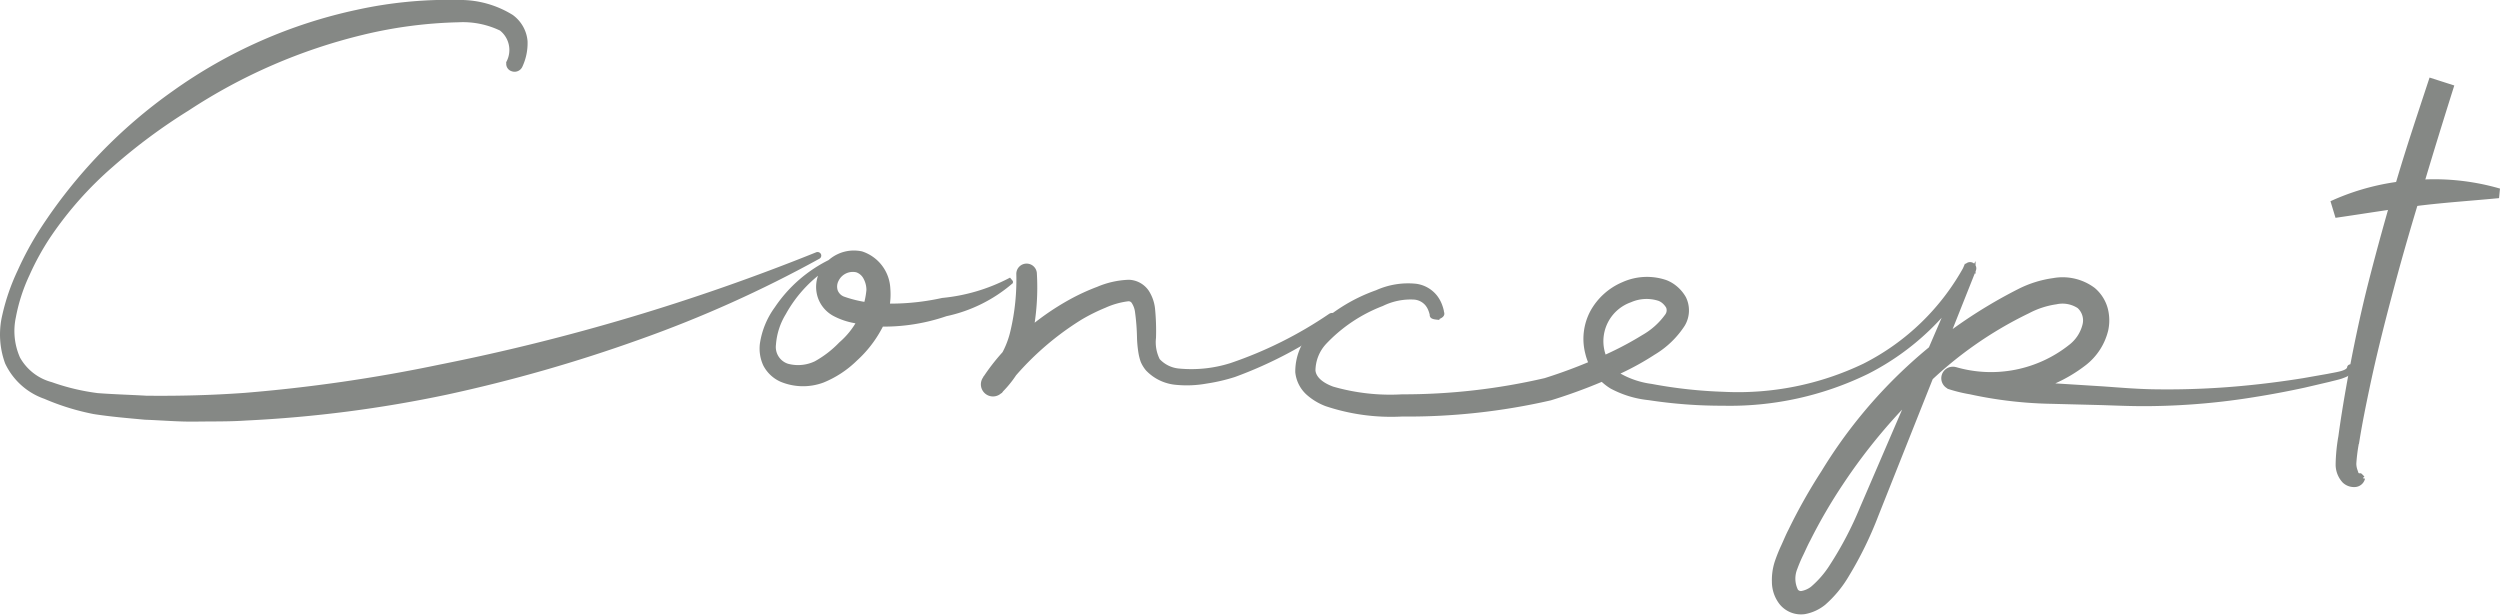 <svg xmlns="http://www.w3.org/2000/svg" width="106.58" height="26.205" viewBox="0 0 106.58 26.205">
  <g id="Group_74222" data-name="Group 74222" transform="translate(0.102 0.1)">
    <path id="Path_351786" data-name="Path 351786" d="M2883.8,602.349a5.652,5.652,0,0,0-2.051,2.125,2.982,2.982,0,0,0-.429,1.338.85.85,0,0,0,.579.915,1.759,1.759,0,0,0,1.221-.109,4.5,4.5,0,0,0,1.071-.825,3.446,3.446,0,0,0,1.185-2.3,1.111,1.111,0,0,0-.137-.54.657.657,0,0,0-.366-.315.775.775,0,0,0-.873.413.625.625,0,0,0-.044.48.568.568,0,0,0,.322.33,5.221,5.221,0,0,0,1.342.286,10.285,10.285,0,0,0,2.9-.221,7.851,7.851,0,0,0,2.853-.839l.049.059a6.24,6.24,0,0,1-2.761,1.362,8.114,8.114,0,0,1-3.123.427c-.287-.034-.519-.086-.782-.138a2.946,2.946,0,0,1-.821-.281,1.3,1.3,0,0,1-.65-.784,1.351,1.351,0,0,1,.1-1,1.528,1.528,0,0,1,1.678-.793,1.646,1.646,0,0,1,1.132,1.484,2.947,2.947,0,0,1-.37,1.7,4.919,4.919,0,0,1-1.021,1.3,4.3,4.3,0,0,1-1.4.92,2.4,2.4,0,0,1-1.75-.036,1.423,1.423,0,0,1-.686-.648,1.62,1.62,0,0,1-.132-.887,3.386,3.386,0,0,1,.616-1.488,5.86,5.86,0,0,1,2.315-2.01Z" transform="translate(-2848.441 -591.225)" fill="#858885" stroke="#858885" stroke-width="0.2"/>
    <path id="パス_349351" data-name="パス 349351" d="M2856.024,589.171a1.16,1.16,0,0,0-.318-1.445,3.765,3.765,0,0,0-1.828-.367,19.184,19.184,0,0,0-4.093.538,23.687,23.687,0,0,0-7.461,3.24,24.289,24.289,0,0,0-3.242,2.406,15.436,15.436,0,0,0-2.637,2.958,11.136,11.136,0,0,0-.943,1.7,7.525,7.525,0,0,0-.586,1.811,2.894,2.894,0,0,0,.184,1.784,2.292,2.292,0,0,0,1.414,1.1,9.472,9.472,0,0,0,1.973.471c.666.052,1.391.072,2.083.112,1.4.015,2.8-.02,4.2-.121a67.387,67.387,0,0,0,8.322-1.206,89.951,89.951,0,0,0,16.076-4.794.062.062,0,0,1,.077.027.051.051,0,0,1-.021.065,51.394,51.394,0,0,1-7.67,3.444,64.933,64.933,0,0,1-8.189,2.342,53.72,53.72,0,0,1-8.523,1.1c-.717.05-1.44.036-2.157.047s-1.442-.055-2.158-.08c-.725-.067-1.421-.124-2.164-.237a10.164,10.164,0,0,1-2.1-.648,2.8,2.8,0,0,1-1.616-1.455,3.5,3.5,0,0,1-.112-2.014,8.974,8.974,0,0,1,.648-1.872,13.446,13.446,0,0,1,.948-1.75,21.455,21.455,0,0,1,5.648-5.868,20.985,20.985,0,0,1,7.785-3.433,18.129,18.129,0,0,1,4.349-.418,4.148,4.148,0,0,1,2.227.621,1.44,1.44,0,0,1,.588,1.037,2.273,2.273,0,0,1-.216,1.053.264.264,0,0,1-.331.132.228.228,0,0,1-.155-.276Z" transform="translate(-2834.439 -586.609)" fill="#858885" stroke="#858885" stroke-width="0.2"/>
    <g id="Group_74219" data-name="Group 74219" transform="translate(99.372 3.33)">
      <path id="Path_351787" data-name="Path 351787" d="M2981.886,591.658c-.447,1.417-.886,2.835-1.307,4.257-.437,1.417-.852,2.839-1.233,4.269s-.747,2.863-1.05,4.31c-.152.723-.3,1.448-.418,2.176a7.385,7.385,0,0,0-.143,1.04.9.9,0,0,0,.059.319l.037.11c.011.037.051.091.162.088l.115.107a.36.36,0,0,1-.338.279.6.6,0,0,1-.441-.158,1.023,1.023,0,0,1-.276-.721,7.49,7.49,0,0,1,.116-1.173c.1-.742.222-1.481.353-2.218.267-1.473.57-2.939.94-4.387s.771-2.888,1.194-4.318.9-2.843,1.365-4.257Z" transform="translate(-2976.854 -591.379)" fill="#858885" stroke="#858885" stroke-width="0.2"/>
      <path id="Path_351788" data-name="Path 351788" d="M2976.768,598.448a10.081,10.081,0,0,1,3.457-.855,9.977,9.977,0,0,1,3.541.335l-.024.242c-1.17.111-2.3.184-3.429.327s-2.237.327-3.381.493Z" transform="translate(-2976.768 -593.245)" fill="#858885" stroke="#858885" stroke-width="0.2"/>
    </g>
    <path id="Path_351789" data-name="Path 351789" d="M2919.455,604.866c-.259-.029-.171-.094-.2-.149a1.208,1.208,0,0,0-.05-.16.9.9,0,0,0-.156-.272.8.8,0,0,0-.535-.272,2.77,2.77,0,0,0-1.388.279,6.617,6.617,0,0,0-2.466,1.655,1.794,1.794,0,0,0-.468,1.193c.032.354.385.621.831.78a8.887,8.887,0,0,0,2.965.331,26.733,26.733,0,0,0,6.1-.694,21.937,21.937,0,0,0,2.857-1.124,13.7,13.7,0,0,0,1.33-.722,3.167,3.167,0,0,0,1.012-.908.4.4,0,0,0,.046-.39.879.879,0,0,0-.159-.2.716.716,0,0,0-.22-.14,1.748,1.748,0,0,0-1.249.06,1.859,1.859,0,0,0-1.2,2.126,1.7,1.7,0,0,0,.724,1.084,3.762,3.762,0,0,0,1.377.462,20.176,20.176,0,0,0,3.078.338,12.471,12.471,0,0,0,6.006-1.206,10.173,10.173,0,0,0,4.363-4.236.166.166,0,0,1,.3.141l-4.156,10.448a15.746,15.746,0,0,1-1.263,2.578,4.849,4.849,0,0,1-.97,1.174,1.812,1.812,0,0,1-.816.379,1.071,1.071,0,0,1-.987-.38,1.457,1.457,0,0,1-.31-.894,2.461,2.461,0,0,1,.115-.831,6.631,6.631,0,0,1,.282-.7c.1-.219.189-.44.3-.652a23.4,23.4,0,0,1,1.406-2.493,20.757,20.757,0,0,1,8.335-7.715,4.6,4.6,0,0,1,1.468-.461,2.18,2.18,0,0,1,1.689.395,1.628,1.628,0,0,1,.523.812,1.921,1.921,0,0,1,.019.914,2.563,2.563,0,0,1-.91,1.406,6.256,6.256,0,0,1-5.723,1.024l.231-.749a16.968,16.968,0,0,0,4.146.681l2.146.135c.726.052,1.424.111,2.136.123a34.522,34.522,0,0,0,4.269-.192q1.066-.112,2.126-.283l1.058-.186c.175-.036.355-.063.523-.106s.355-.112.382-.25l0-.009a.045.045,0,0,1,.053-.036.045.045,0,0,1,.036.053h0c-.05.239-.279.293-.439.357-.177.057-.35.091-.525.138l-1.05.245q-1.054.23-2.122.4a29.411,29.411,0,0,1-4.313.385c-.723.015-1.457-.017-2.164-.041l-2.154-.055a17.666,17.666,0,0,1-4.341-.614.392.392,0,0,1,.223-.752h0l.008,0a5.457,5.457,0,0,0,4.9-.968,1.671,1.671,0,0,0,.6-.9.812.812,0,0,0-.237-.827,1.289,1.289,0,0,0-.982-.181,3.679,3.679,0,0,0-1.2.391,16.642,16.642,0,0,0-4.444,3.131,24.314,24.314,0,0,0-3.538,4.216,22.418,22.418,0,0,0-1.385,2.382c-.109.2-.2.413-.3.621a5.966,5.966,0,0,0-.256.6,1.175,1.175,0,0,0,.029.97.261.261,0,0,0,.264.108,1.068,1.068,0,0,0,.445-.2,4.185,4.185,0,0,0,.833-.967,15.089,15.089,0,0,0,1.274-2.429l4.447-10.326.3.141a10.806,10.806,0,0,1-4.526,4.337,13.332,13.332,0,0,1-6.14,1.348,20.527,20.527,0,0,1-3.158-.237,4.261,4.261,0,0,1-1.59-.484,2.286,2.286,0,0,1-1.026-1.418,2.422,2.422,0,0,1,.207-1.752,2.7,2.7,0,0,1,1.312-1.183,2.456,2.456,0,0,1,1.809-.086,1.467,1.467,0,0,1,.441.271,1.574,1.574,0,0,1,.333.409,1.174,1.174,0,0,1-.041,1.107,3.8,3.8,0,0,1-1.256,1.211,11.581,11.581,0,0,1-1.416.786,22.661,22.661,0,0,1-2.979,1.149,27.2,27.2,0,0,1-6.328.688,8.71,8.71,0,0,1-3.221-.438,2.5,2.5,0,0,1-.773-.467,1.392,1.392,0,0,1-.451-.89,2.374,2.374,0,0,1,.65-1.652,7.122,7.122,0,0,1,2.732-1.745,3.228,3.228,0,0,1,1.661-.269,1.267,1.267,0,0,1,.81.453,1.361,1.361,0,0,1,.223.408,1.674,1.674,0,0,1,.061.214c-.008.073.1.136-.133.236a.165.165,0,0,1-.081.013Z" transform="translate(-2858.313 -591.44)" fill="#858885" stroke="#858885" stroke-width="0.2"/>
    <path id="Path_351790" data-name="Path 351790" d="M2896.514,603.007a10.174,10.174,0,0,1-.183,2.62,4.6,4.6,0,0,1-1.292,2.412l0,0a.416.416,0,0,1-.656-.5l.033-.054a8.755,8.755,0,0,1,1.646-1.852,10.98,10.98,0,0,1,2.027-1.432,8.844,8.844,0,0,1,1.137-.521,3.658,3.658,0,0,1,1.315-.293.967.967,0,0,1,.761.424,1.654,1.654,0,0,1,.25.705,9.679,9.679,0,0,1,.042,1.239,1.717,1.717,0,0,0,.174.973,1.38,1.38,0,0,0,.875.441,5.611,5.611,0,0,0,2.263-.237,17.489,17.489,0,0,0,4.223-2.108.15.15,0,0,1,.208.048.152.152,0,0,1-.045.207,17.784,17.784,0,0,1-4.263,2.257,7.578,7.578,0,0,1-1.2.279,4.613,4.613,0,0,1-1.258.053,1.9,1.9,0,0,1-1.229-.582,1.34,1.34,0,0,1-.207-.337,2.215,2.215,0,0,1-.088-.342,4.78,4.78,0,0,1-.063-.633,9.452,9.452,0,0,0-.089-1.149,1.013,1.013,0,0,0-.156-.409.259.259,0,0,0-.249-.11,3.456,3.456,0,0,0-.99.281,8.031,8.031,0,0,0-1.022.507,12.343,12.343,0,0,0-3.379,3.085l-.624-.558h0a3.8,3.8,0,0,0,1.119-1.967,9.551,9.551,0,0,0,.244-2.425.339.339,0,0,1,.677-.017Z" transform="translate(-2852.513 -591.46)" fill="#858885" stroke="#858885" stroke-width="0.2"/>
  </g>
</svg>
